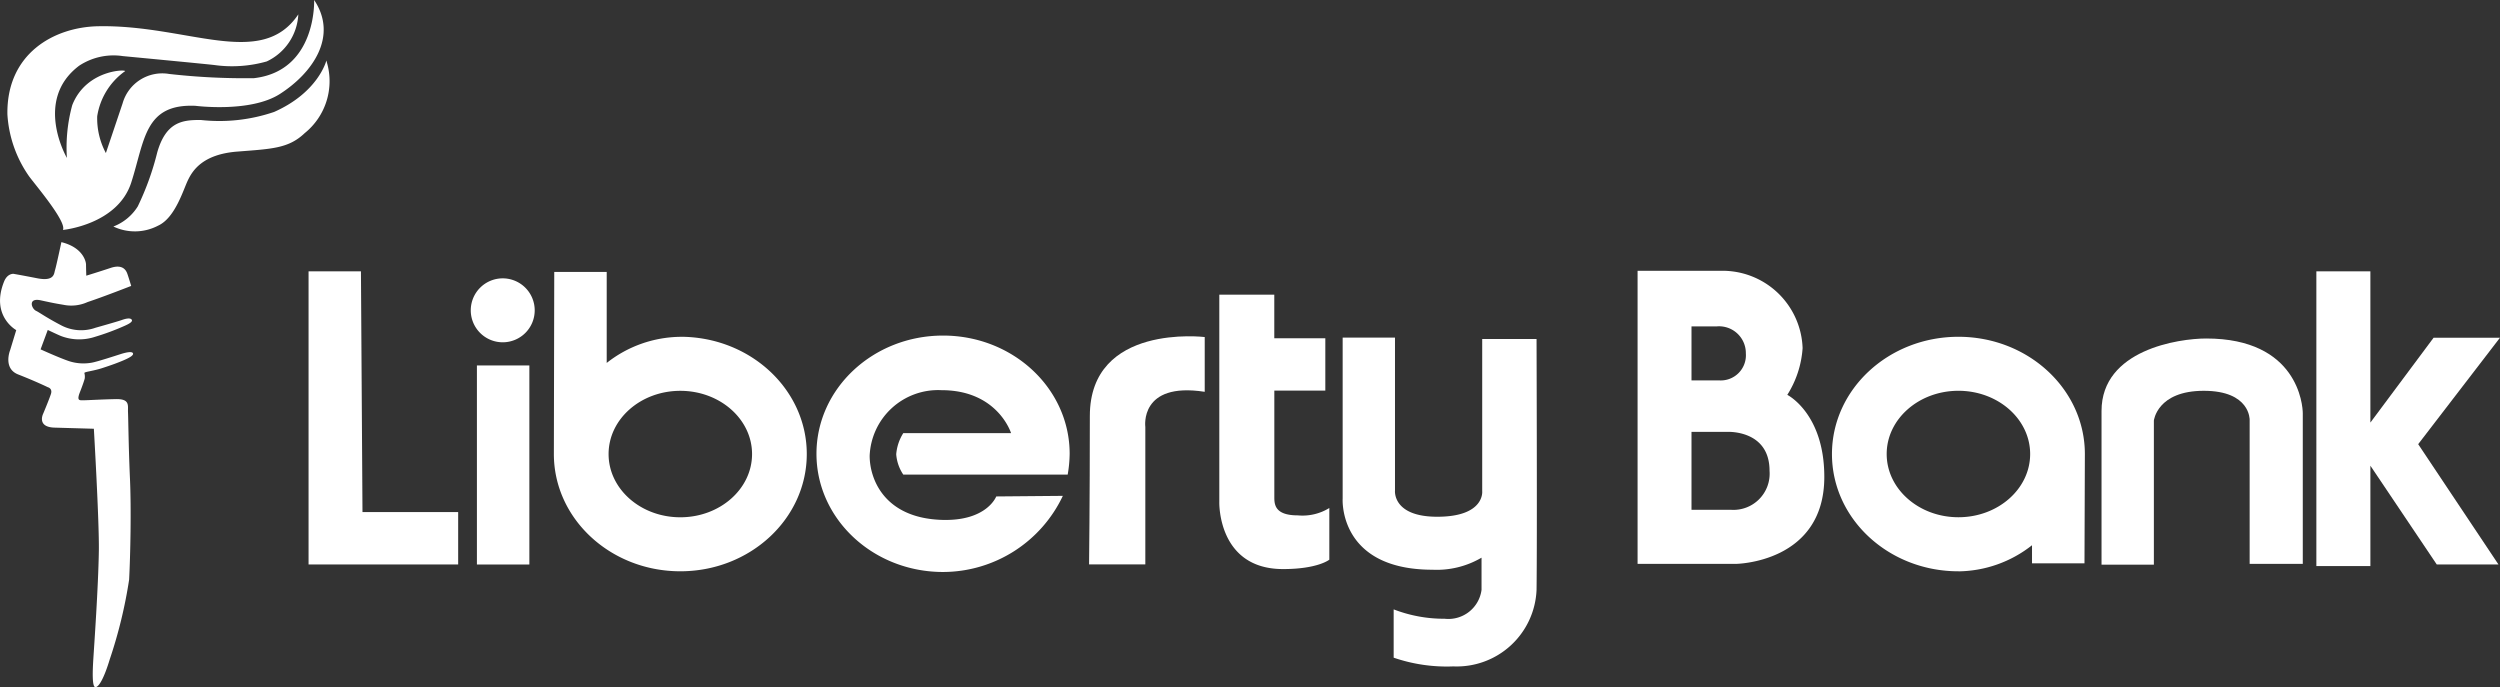 <svg xmlns="http://www.w3.org/2000/svg" width="181.884" height="50" viewBox="0 0 181.884 50"><rect x="0" y="0" width="181.884" height="50" fill="#333333" stroke="none"/><g transform="translate(-305 -64.267)"><g transform="translate(305 64.267)"><g transform="translate(22.444 19.708)"><path d="M66.911,9.282H63.1V30.609H73.984V26.793H67.023" transform="translate(-63.095 -9.248)" fill="#fff"/><rect width="3.816" height="14.482" transform="translate(12.253 6.88)" fill="#fff"/><path d="M73.251,11.847a2.326,2.326,0,1,1-2.325-2.328,2.328,2.328,0,0,1,2.325,2.328" transform="translate(-56.793 -8.976)" fill="#fff"/><path d="M135.122,9.282h-3.93V30.721h3.93v-7.3l4.827,7.184h4.49L138.6,21.855l5.951-7.746h-4.829l-4.6,6.174" transform="translate(14.888 -9.248)" fill="#fff"/><path d="M123.964,28.565a8.8,8.8,0,0,0,5.359-1.9v1.317h3.818s.028-7.738.028-7.95c0-4.713-4.121-8.533-9.2-8.533s-9.2,3.821-9.2,8.533,4.121,8.529,9.2,8.529m0-13.133c2.883,0,5.219,2.062,5.219,4.6s-2.336,4.6-5.219,4.6-5.219-2.062-5.219-4.6,2.336-4.6,5.219-4.6" transform="translate(-3.931 -6.705)" fill="#fff"/><path d="M80.622,14.019a8.8,8.8,0,0,0-5.361,1.9V9.3H71.445s-.028,13.032-.028,13.246c0,4.711,4.121,8.531,9.2,8.531s9.2-3.821,9.2-8.531-4.121-8.531-9.2-8.531m0,13.133c-2.883,0-5.219-2.059-5.219-4.6s2.336-4.6,5.219-4.6,5.219,2.062,5.219,4.6-2.336,4.6-5.219,4.6" transform="translate(-53.565 -9.222)" fill="#fff"/><path d="M98.632,21.576H86.638a3.042,3.042,0,0,1-.513-1.478,3.4,3.4,0,0,1,.513-1.536h7.843s-.965-3.126-5.058-3.126a4.982,4.982,0,0,0-5.23,4.775c0,1.647,1.025,4.516,5.23,4.661,3.3.114,3.979-1.705,3.979-1.705l4.846-.043a9.662,9.662,0,0,1-8.714,5.539c-5.088,0-9.211-3.853-9.211-8.6s4.123-8.6,9.211-8.6,9.209,3.851,9.209,8.6A9.406,9.406,0,0,1,98.6,21.58" transform="translate(-43.366 -6.757)" fill="#fff"/><path d="M97.982,15.519V11.539s-8.358-1.023-8.358,5.743c0,6.2-.056,10.8-.056,10.8h4.093v-10s-.455-3.3,4.32-2.559" transform="translate(-32.778 -6.726)" fill="#fff"/><path d="M97.987,10.073h-4V25.154s-.146,4.882,4.638,4.882c2.538,0,3.366-.684,3.366-.684V25.593a3.714,3.714,0,0,1-2.293.536c-1.658,0-1.708-.781-1.708-1.317V17.051H101.7V13.246H97.987" transform="translate(-27.722 -8.342)" fill="#fff"/><path d="M101.978,11.529H98.17V23.242s-.341,5.174,6.541,5.174a6.444,6.444,0,0,0,3.563-.877v2.343a2.431,2.431,0,0,1-2.684,2.1,10.156,10.156,0,0,1-3.709-.682v3.514a11.888,11.888,0,0,0,4.344.635,5.812,5.812,0,0,0,6.052-5.565c.049-3.563,0-18.253,0-18.253h-3.954V22.705s.2,1.856-3.271,1.856c-3.269,0-3.074-1.9-3.074-1.9" transform="translate(-22.931 -6.674)" fill="#fff"/><path d="M131.519,11.559c-1.991,0-7.613.819-7.613,5.271V28.015h3.808V17.531s.234-2.167,3.63-2.167,3.338,2.109,3.338,2.109V27.957h3.866V17.006c0-.586-.352-5.447-7.028-5.447" transform="translate(6.544 -6.64)" fill="#fff"/><path d="M119.064,18.284a7.255,7.255,0,0,0,1.113-3.4,5.829,5.829,0,0,0-6.032-5.622h-5.974V30.583h7.143s6.442-.06,6.442-6.324c0-4.627-2.692-5.974-2.692-5.974m-6.97-4.979h1.815a1.952,1.952,0,0,1,2.139,1.963,1.832,1.832,0,0,1-1.963,1.963h-1.991Zm2.862,13.341h-2.862V20.979H114.7s3.072-.169,3.072,2.834a2.634,2.634,0,0,1-2.819,2.834" transform="translate(-11.475 -9.266)" fill="#fff"/></g><path d="M74.049,1.124c-2.7,4.033-8.079.729-14.581.865-3.2.067-6.656,1.991-6.584,6.416a8.764,8.764,0,0,0,1.555,4.471c.39.553,2.782,3.336,2.484,3.932,0,0,3.984-.378,4.972-3.454s.955-5.738,4.666-5.577c0,0,3.986.519,6.142-.858C75.085,5.395,76.966,2.72,75.2.079c0,0,.21,5.153-4.374,5.687a48.717,48.717,0,0,1-6.174-.307A3,3,0,0,0,61.264,7.6l-1.216,3.615a5.368,5.368,0,0,1-.631-2.675A4.955,4.955,0,0,1,61.41,5.281c.405-.163-2.748-.253-3.808,2.445a11.7,11.7,0,0,0-.39,3.842s-2.445-4.2.892-6.708a4.545,4.545,0,0,1,3.175-.7s5.981.568,6.661.65a9.288,9.288,0,0,0,3.808-.26,4,4,0,0,0,2.3-3.409" transform="translate(-52.345 -0.079)" fill="#fff"/><path d="M71.975,2.13s-.568,2.31-3.8,3.743a12.328,12.328,0,0,1-5.324.588c-1.33-.013-2.544.118-3.183,2.36a20.1,20.1,0,0,1-1.416,3.926,3.622,3.622,0,0,1-1.774,1.463,3.636,3.636,0,0,0,3.256-.064c1.229-.56,1.819-2.578,2.158-3.286s1.062-1.9,3.589-2.1,3.739-.221,4.919-1.347a4.855,4.855,0,0,0,1.611-5.142" transform="translate(-48.229 2.27)" fill="#fff"/><path d="M57.1,8.287s-.384,1.8-.463,2.038-.021.847-1.291.6-1.735-.324-1.735-.324-.442-.041-.684.566c-1,2.5.886,3.529.886,3.529l-.442,1.452s-.545,1.332.583,1.774c1.321.519,2.158.929,2.158.929s.363.082.223.5c-.159.472-.564,1.431-.564,1.431s-.485.97.826,1.008,2.864.082,2.864.082.395,6.77.363,8.875c-.041,2.662-.343,6.937-.4,7.845s-.1,2.059.142,2.079c.262.019.654-.706,1.049-2.016a34.286,34.286,0,0,0,1.412-5.809c.092-1.78.161-5.123.06-7.362s-.12-4.357-.142-4.82.163-.967-.867-.948S59,19.8,58.713,19.8s-.523.06-.262-.6.343-.97.343-.97a.971.971,0,0,0-.021-.4c-.054-.1.586-.142,1.272-.363s1.169-.4,1.553-.564.785-.363.706-.526-.566-.041-.888.062-1.735.564-2.1.624a3.39,3.39,0,0,1-1.632-.1c-.686-.223-2.1-.867-2.1-.867l.523-1.412s.8.382.97.444a3.686,3.686,0,0,0,2.461.058,17.788,17.788,0,0,0,2.158-.8c.221-.1.624-.283.523-.444s-.444-.082-.725.019-1.635.485-1.918.564a3.114,3.114,0,0,1-2.461-.161c-1.148-.6-1.622-.959-1.856-1.068-.343-.161-.611-.976.343-.766,1.008.221,1.15.24,1.635.322a2.865,2.865,0,0,0,1.774-.2c1.049-.343,3.166-1.171,3.166-1.171s-.18-.6-.281-.886-.365-.706-1.212-.425-1.774.566-1.774.566-.019-.586-.019-.807-.223-1.251-1.8-1.635" transform="translate(-52.632 9.321)" fill="#fff"/></g></g></svg>